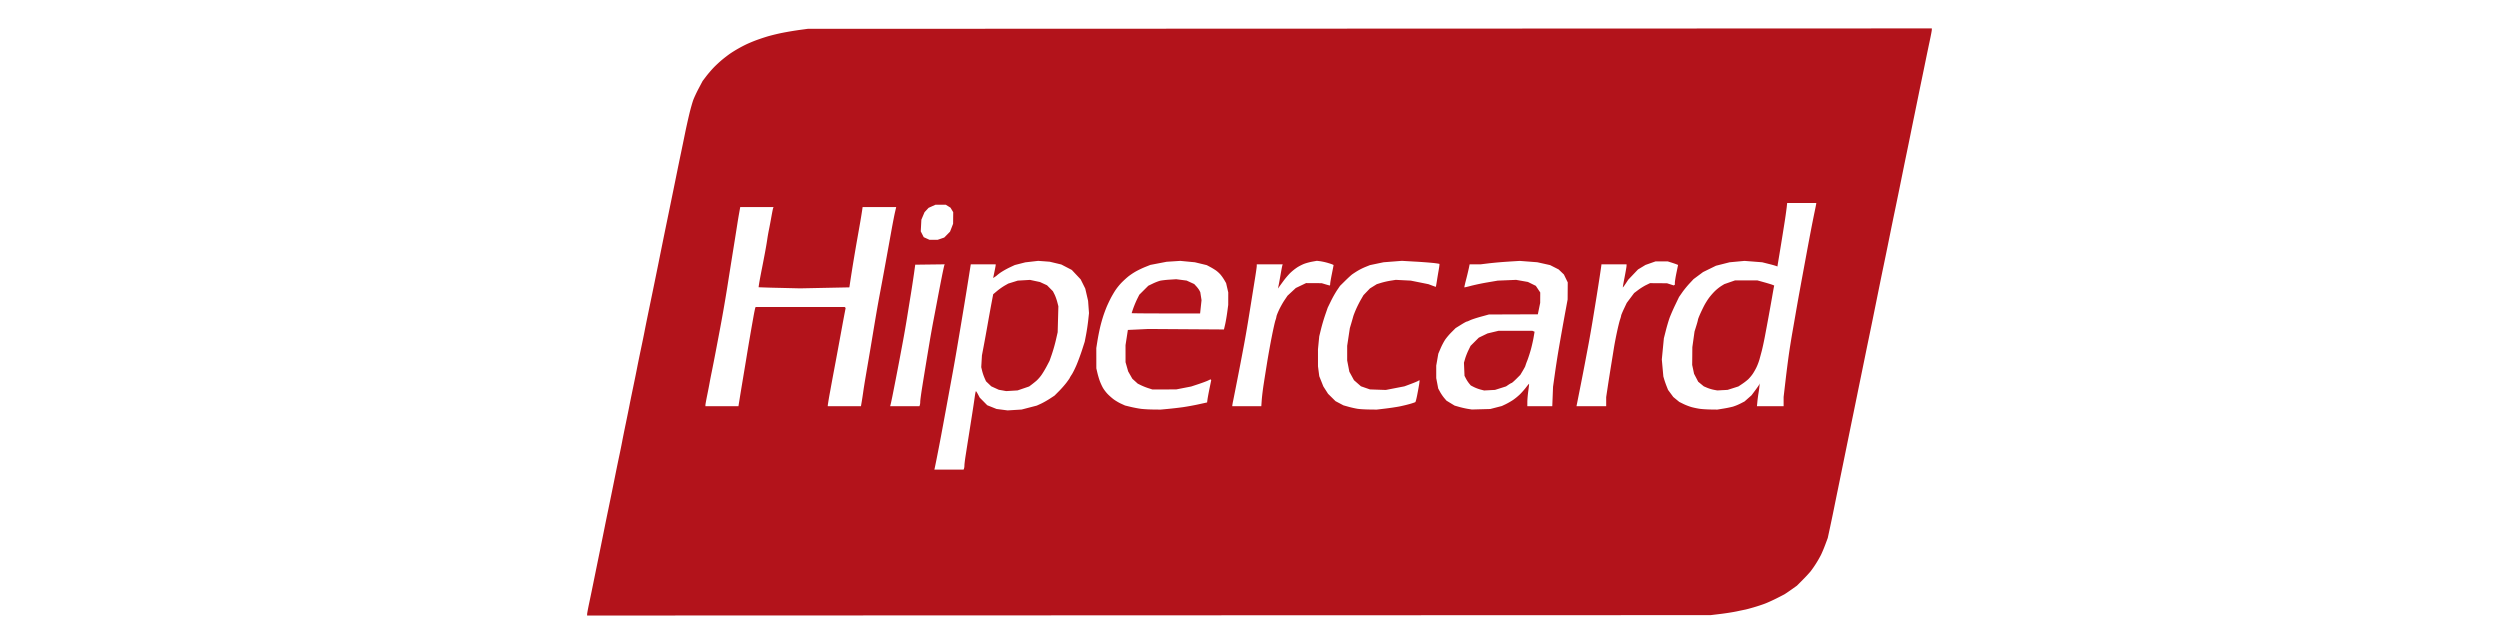 <svg width="264" height="68" fill="none" xmlns="http://www.w3.org/2000/svg"><g clip-path="url(#clip0_781_3116)"><path d="M121.316 64.979L62 65v-.143c0-.079.095-.59.21-1.135.116-.545.296-1.413.4-1.928l.395-1.944.419-2.052c.117-.574.3-1.481.407-2.016.107-.535.285-1.41.397-1.944a537.1 537.1 0 00.828-4.069c.104-.514.268-1.308.366-1.764.097-.455.221-1.07.276-1.368.054-.297.23-1.172.391-1.944.16-.772.338-1.647.394-1.944.057-.297.235-1.172.397-1.944.161-.773.339-1.648.394-1.945.056-.297.234-1.172.397-1.944s.34-1.63.391-1.908c.052-.277.195-.99.317-1.584l.513-2.484c.16-.773.434-2.117.61-2.989a1302.28 1302.28 0 01.787-3.888l.393-1.908a1088.784 1088.784 0 00.831-4.069c.104-.514.281-1.373.394-1.908.112-.534.306-1.474.43-2.088a69.31 69.31 0 01.463-2.088c.13-.535.314-1.183.408-1.44.095-.258.356-.816.581-1.24l.409-.772.372-.488c.204-.269.569-.693.81-.943.242-.25.65-.626.906-.836.257-.21.628-.493.826-.63a13.934 13.934 0 011.723-.981c.197-.094.6-.264.897-.379.296-.114.862-.307 1.256-.427.395-.12 1.136-.302 1.647-.403a35.649 35.649 0 011.795-.301l.866-.117 59.352-.022L204 3v.143c0 .079-.095.59-.212 1.135-.116.545-.31 1.477-.432 2.071a505.17 505.17 0 01-.393 1.909c-.095.455-.275 1.33-.4 1.944l-.427 2.088c-.111.535-.289 1.41-.396 1.944-.108.535-.287 1.41-.398 1.944-.112.535-.284 1.377-.384 1.872l-.401 1.98c-.121.595-.315 1.534-.431 2.089a345.75 345.75 0 00-.394 1.908l-.401 1.98c-.12.594-.314 1.534-.43 2.088-.116.555-.29 1.397-.385 1.873a60103.21 60103.21 0 01-.802 3.96l-.386 1.872c-.115.555-.311 1.51-.436 2.124l-.398 1.944c-.094.456-.27 1.315-.39 1.909l-.427 2.088c-.115.554-.293 1.43-.398 1.944l-.404 1.98-.427 2.088-.39 1.909c-.098.475-.276 1.35-.396 1.944-.12.594-.316 1.53-.435 2.08l-.216 1-.258.692c-.141.38-.354.887-.473 1.124a11.83 11.83 0 01-1.084 1.714 15.87 15.87 0 01-.831.893l-.606.61-.582.414c-.321.229-.666.461-.767.517a53.74 53.74 0 01-.858.439c-.371.186-.894.423-1.163.526-.269.104-.802.28-1.185.391-.382.112-.792.222-.91.245-.119.022-.53.108-.914.19-.384.08-1.16.203-1.723.27l-1.025.123-59.316.02zm-21.103-15.39h1.543l.044-.114a1.16 1.16 0 00.043-.327c0-.117.051-.544.113-.948.063-.404.208-1.334.325-2.067l.386-2.448c.097-.614.214-1.4.262-1.746.047-.347.105-.63.128-.63.024 0 .124.153.222.34l.18.34.398.402.397.403.49.196.49.197.584.076.584.076.741-.046.741-.045.803-.209.802-.208.431-.197c.237-.109.656-.345.933-.526l.502-.328.469-.47c.258-.258.621-.672.808-.92.186-.248.339-.47.339-.491 0-.023.091-.176.203-.342.112-.165.341-.625.51-1.02.168-.397.431-1.11.584-1.585l.278-.864.144-.748c.079-.412.18-1.093.226-1.513l.082-.763-.048-.648-.047-.648-.15-.648-.15-.648-.242-.486-.243-.485-.468-.498-.468-.498-.555-.287-.554-.288-.61-.146-.61-.146-.61-.046-.611-.044-.679.078-.68.078-.555.142-.555.142-.482.224a8.84 8.84 0 00-.857.465 4.378 4.378 0 00-.473.338 2.314 2.314 0 01-.286.222l-.189.123.132-.632c.073-.348.133-.673.135-.723l.003-.09h-2.633l-.23 1.459c-.127.802-.328 2.04-.446 2.754l-.395 2.376c-.1.594-.277 1.647-.395 2.34a209.72 209.72 0 01-.431 2.448l-.39 2.125-.396 2.16a671.81 671.81 0 01-.44 2.376c-.118.634-.312 1.638-.43 2.232a71.778 71.778 0 01-.252 1.242l-.039.162h1.544zm6.645-8.325l-.6.036-.391-.07-.392-.069-.398-.182-.398-.182-.278-.266-.278-.267-.16-.36a4.974 4.974 0 01-.252-.747l-.092-.387.037-.621.036-.62.185-.973c.102-.534.285-1.539.406-2.232.122-.693.306-1.709.409-2.257l.188-.996.412-.344a6.76 6.76 0 01.796-.563l.386-.219.502-.156.503-.156.646-.038.646-.038.526.113.526.112.371.172.372.171.311.314.311.314.168.332c.093.183.222.541.289.796l.12.463-.037 1.368-.037 1.368-.184.809a17.319 17.319 0 01-.429 1.512l-.245.703-.299.57c-.165.313-.419.736-.565.94a3.996 3.996 0 01-.516.588c-.138.119-.37.305-.514.413l-.263.197-.61.208-.609.208-.599.036zm14.907 1.98l.79.009.789-.073a40.43 40.43 0 001.58-.183 26.857 26.857 0 001.667-.306l.878-.193.043-.325c.024-.178.123-.71.219-1.18l.176-.857-.039-.039-.039-.038-.268.13c-.148.071-.607.242-1.021.379l-.753.248-.791.154-.79.154-1.257.002-1.256.003-.431-.138a6.726 6.726 0 01-.774-.309l-.344-.17-.283-.258-.284-.256-.221-.388-.221-.388-.139-.487-.139-.486-.001-.9-.001-.9.124-.804.123-.803 1.08-.05 1.08-.052 3.994.026 3.993.026.121-.513c.066-.282.167-.866.225-1.296l.105-.783.002-.659.002-.659-.114-.492-.113-.491-.188-.326a4.624 4.624 0 00-.405-.577 3.192 3.192 0 00-.473-.432 6.902 6.902 0 00-.616-.373l-.359-.192-.627-.152-.627-.151-.773-.074-.772-.074-.718.047-.718.046-.862.166-.861.166-.539.216c-.296.119-.748.335-1.005.481a7.04 7.04 0 00-.789.528c-.178.145-.486.425-.684.624a6.505 6.505 0 00-.652.794c-.16.237-.406.658-.546.936-.14.277-.322.666-.405.864a17.3 17.3 0 00-.335.9 16.52 16.52 0 00-.354 1.26 23.95 23.95 0 00-.284 1.449l-.115.728.002 1.072.001 1.071.109.468c.06.258.174.647.255.864.08.218.228.542.329.72.101.179.317.466.48.638.163.173.458.434.655.582.198.147.549.355.781.46l.422.193.589.143c.323.078.812.171 1.085.207.274.035.853.068 1.287.073zm1.352-10.144c-1.987 0-3.613-.014-3.613-.032a10.817 10.817 0 01.592-1.515l.217-.432.474-.473.475-.474.467-.224a5.38 5.38 0 01.754-.298c.158-.04.61-.095 1.005-.12l.718-.046.551.071.551.071.401.184.401.184.219.238c.121.13.265.323.321.428l.1.19.066.422.066.422-.075.702-.076.702h-3.614zm21.477 10.144l.791.009.897-.107a25.38 25.38 0 001.459-.216c.309-.06.81-.18 1.113-.265.302-.086.576-.178.608-.206.032-.028.118-.355.19-.726.073-.372.164-.87.203-1.108.039-.238.06-.445.045-.46-.014-.016-.067.004-.117.044-.051.04-.403.189-.783.33l-.691.258-.985.191-.984.191-.837-.028-.837-.029-.476-.165-.475-.166-.367-.322-.368-.322-.243-.445-.244-.446-.116-.595-.116-.596.001-.772v-.773l.141-.936.141-.936.15-.504c.082-.277.175-.601.206-.72s.163-.46.293-.756c.129-.297.36-.756.513-1.02l.278-.48.341-.355.341-.355.362-.225.361-.225.464-.143a8.7 8.7 0 011.003-.227l.538-.085.79.04.79.04.933.187.933.188.38.142a7.1 7.1 0 00.4.142c.011 0 .061-.268.111-.595.05-.326.139-.864.198-1.194.059-.33.093-.615.075-.632-.017-.017-.297-.062-.623-.1a48.962 48.962 0 00-1.966-.146l-1.375-.08-.969.075-.969.075-.718.15-.718.152-.462.186a6.736 6.736 0 00-.828.409 13.28 13.28 0 00-.568.367c-.112.08-.451.389-.753.687l-.55.543-.307.45a11.48 11.48 0 00-.649 1.15l-.342.699-.262.756a20.586 20.586 0 00-.447 1.512l-.185.756-.068.684-.067.684.001.9.001.9.067.524.068.524.215.538.215.539.249.39.248.389.395.39.395.39.417.22.418.222.549.153c.302.084.738.18.969.215.231.034.776.065 1.211.07h-.002zm11.809-.027l.97-.027.61-.157.61-.157.395-.187c.217-.103.572-.306.79-.452a6.13 6.13 0 00.747-.614c.193-.193.48-.521.638-.73.157-.21.295-.37.307-.36.011.012-.025.345-.081.74-.055.396-.102.922-.102 1.17l-.002.45h2.635l.041-1.026.04-1.026.188-1.333c.103-.732.27-1.818.371-2.412a341.787 341.787 0 01.788-4.428l.193-1.044.006-.902.006-.902-.203-.417-.203-.417-.276-.265-.276-.266-.452-.23-.453-.23-.674-.15-.675-.15-.929-.072-.929-.07-1.196.074a43.32 43.32 0 00-2.058.179l-.861.105-.587.002-.588.002-.085.414a33.62 33.62 0 01-.29 1.203c-.113.433-.194.798-.182.811.013.013.327-.058.698-.159a23.85 23.85 0 011.752-.366l1.076-.184.97-.04.969-.04.624.11.624.11.417.206.417.206.233.35.233.348-.003.55-.003.55-.124.603-.124.604-2.583.009-2.583.01-.845.232c-.465.128-.98.297-1.145.377-.164.08-.328.145-.365.145-.036 0-.313.154-.614.342l-.549.342-.431.432a6.617 6.617 0 00-.674.792 6.8 6.8 0 00-.482.92l-.239.559-.109.628-.11.63v1.319l.105.55.104.548.195.359c.107.197.303.485.436.641l.241.283.43.262.429.261.492.14c.27.077.681.17.914.206l.423.067.969-.028h-.001zm.898-2.013l-.575.03-.38-.097a4.011 4.011 0 01-.705-.265l-.325-.168-.178-.211a3.452 3.452 0 01-.331-.508l-.154-.297-.03-.692-.03-.692.121-.42c.067-.23.224-.632.349-.89l.228-.47.435-.434.435-.434.462-.223.462-.223.575-.137.574-.137h3.59l.113.047.114.047-.096.565c-.052.31-.178.873-.278 1.25-.101.375-.279.928-.395 1.228a6.82 6.82 0 00-.212.59c0 .023-.118.242-.262.485l-.263.44-.43.429c-.237.235-.457.427-.489.427-.031 0-.176.082-.322.18l-.265.18-.582.185-.582.185-.574.03zm23.367 2.04l.682.008.646-.105a11.62 11.62 0 001.006-.207 5.39 5.39 0 00.789-.324l.431-.221.37-.327.371-.327.39-.522c.215-.288.409-.571.432-.63l.042-.108-.036.36c-.02.198-.065.522-.1.72-.034.198-.084.578-.11.846l-.048.486h2.817v-.972l.214-1.837c.118-1.01.293-2.354.388-2.988.095-.633.243-1.54.327-2.016.084-.475.234-1.334.332-1.908.099-.574.276-1.579.395-2.232.119-.654.309-1.69.423-2.305l.392-2.124c.102-.554.285-1.526.407-2.16.121-.634.299-1.525.394-1.98.096-.456.174-.852.174-.882v-.054h-3.073l-.046.45a50.51 50.51 0 01-.261 1.818 457.419 457.419 0 01-.683 4.2l-.038.24-.121-.051a11.303 11.303 0 00-.804-.224l-.682-.172-.933-.073-.933-.072-.79.073-.79.074-.717.182-.718.182-.682.334-.682.334-.503.373-.502.373-.434.467c-.239.256-.584.68-.767.943l-.332.477-.39.814a21.484 21.484 0 00-.581 1.319c-.104.277-.289.892-.41 1.365l-.219.862-.109 1.119-.108 1.118.081.9.082.9.096.325c.053.178.164.495.248.705l.151.382.277.375.276.375.315.26.316.259.431.214c.237.118.634.27.883.339.249.068.653.15.897.182.245.032.752.062 1.127.067zm1.224-2.044l-.542.03-.366-.067a3.965 3.965 0 01-.715-.216l-.35-.15-.294-.243-.294-.241-.219-.42-.219-.42-.099-.469-.1-.468.009-.936.008-.936.116-.828.115-.828.18-.576c.099-.317.181-.616.181-.664.001-.049.099-.308.217-.576.119-.269.318-.683.441-.92.124-.238.355-.608.514-.823.159-.216.443-.54.63-.72a4.78 4.78 0 01.662-.528l.321-.198.564-.196.565-.196h2.369l.682.19c.375.103.773.225.885.268l.203.08-.04.197c-.021.109-.107.586-.189 1.062a306.39 306.39 0 01-.758 4.14c-.102.535-.25 1.215-.328 1.512-.079.297-.189.709-.246.914a6.108 6.108 0 01-.301.793c-.109.23-.299.563-.423.741a4.159 4.159 0 01-.465.549 6.07 6.07 0 01-.635.488l-.395.263-.571.182-.571.181-.542.03zM76.236 42.893h1.744l.125-.774c.069-.426.203-1.244.299-1.819l.395-2.376a302.186 302.186 0 01.763-4.46c.095-.532.191-.986.213-1.008l.04-.04h9.381l.052.052.052.052-.08.416c-.046.229-.178.934-.295 1.568l-.437 2.376c-.123.673-.302 1.63-.396 2.124-.095.495-.287 1.532-.426 2.305a35.95 35.95 0 00-.253 1.494v.09h3.504l.077-.45c.043-.248.111-.693.153-.99.04-.297.14-.93.22-1.405.08-.475.24-1.415.356-2.088.116-.673.31-1.823.43-2.556.121-.733.3-1.802.399-2.376.098-.574.273-1.546.39-2.16a566.937 566.937 0 00.827-4.5l.404-2.233c.123-.673.277-1.459.344-1.746l.121-.522h-3.547l-.048.342a60.26 60.26 0 01-.19 1.17c-.079.455-.22 1.265-.316 1.8-.096.535-.27 1.555-.389 2.268a169.36 169.36 0 00-.334 2.097l-.12.801-2.603.053-2.603.053-2.18-.052a99.446 99.446 0 01-2.196-.065c-.008-.006.033-.286.09-.621.059-.335.169-.917.245-1.294.076-.376.22-1.121.32-1.656.101-.534.215-1.199.253-1.476.039-.277.12-.739.18-1.026.06-.287.174-.892.254-1.344.08-.452.164-.873.188-.936l.044-.114h-3.518l-.113.63c-.062.346-.145.84-.184 1.098-.039.257-.17 1.084-.29 1.836a1389.989 1389.989 0 00-.792 4.969 162.722 162.722 0 01-.828 4.716l-.396 2.088c-.124.654-.306 1.577-.403 2.052a57.748 57.748 0 00-.239 1.224c-.034.199-.145.77-.247 1.27-.101.5-.184.961-.184 1.026v.117h1.744zm19.31 0h1.544l.043-.114a1.35 1.35 0 00.044-.365c0-.139.097-.857.216-1.597a722.35 722.35 0 01.832-5.053c.098-.574.271-1.53.386-2.124.114-.594.29-1.518.39-2.052.1-.535.296-1.552.437-2.26.14-.71.273-1.317.295-1.352l.039-.063-1.562.019-1.561.02-.13.935a130.31 130.31 0 01-.348 2.269c-.12.732-.3 1.85-.402 2.484-.102.633-.279 1.654-.394 2.268l-.39 2.088a372.293 372.293 0 01-.757 3.889c-.077.376-.16.757-.183.846l-.044.162h1.545zm36.115 0h1.533l.046-.65c.025-.358.112-1.08.193-1.603.08-.523.246-1.567.367-2.32.121-.752.346-2.005.501-2.783.154-.778.328-1.552.387-1.72a1.95 1.95 0 00.107-.402c0-.054.115-.35.256-.657.141-.307.403-.777.583-1.045l.327-.486.438-.407.438-.407.54-.259.541-.259.825.005.826.004.406.122c.223.067.425.122.448.122.024 0 .043-.077.043-.17 0-.094.081-.569.18-1.055.098-.486.179-.904.179-.93 0-.024-.234-.116-.52-.203a6.566 6.566 0 00-.88-.204l-.359-.044-.466.083a5.98 5.98 0 00-.848.223c-.21.077-.557.253-.77.39a5.49 5.49 0 00-.738.593c-.193.19-.517.571-.72.849-.203.277-.415.568-.472.648l-.103.143.063-.288c.034-.158.13-.676.212-1.152.083-.475.167-.92.188-.99l.039-.126h-2.738v.174c0 .095-.081.67-.18 1.278l-.362 2.257c-.1.633-.278 1.735-.395 2.448-.117.713-.295 1.733-.396 2.268-.1.535-.278 1.474-.395 2.088a589.141 589.141 0 01-.755 3.844 7.766 7.766 0 00-.102.558v.063h1.533zm36.385 0h1.567v-.962l.18-1.194c.1-.656.264-1.695.365-2.309.1-.613.226-1.391.279-1.728.053-.337.193-1.066.311-1.62.119-.554.266-1.154.329-1.332.062-.178.113-.365.114-.416.001-.05.134-.373.297-.719l.296-.627.39-.52.39-.52.427-.322c.235-.177.613-.413.84-.523l.412-.2.898.006.897.006.353.114.353.114.06-.037.06-.037.003-.23c.001-.126.078-.596.17-1.045l.168-.815-.189-.074c-.103-.04-.35-.125-.547-.187l-.359-.114-.646.002-.646.002-.527.185-.527.186-.395.24-.395.238-.514.54-.514.54-.276.42c-.152.23-.286.408-.298.396-.011-.013.071-.493.184-1.067.112-.575.206-1.117.207-1.207l.003-.162h-2.656v.046c0 .026-.066.487-.147 1.026-.081.54-.243 1.58-.361 2.313-.118.732-.311 1.915-.429 2.628-.118.713-.297 1.733-.396 2.268-.1.535-.277 1.474-.394 2.088a289.98 289.98 0 01-.426 2.197l-.346 1.746-.133.666h1.568zM98.582 25.32l.436.002.346-.118.347-.119.307-.312.306-.312.162-.415.161-.416.006-.612.006-.612-.144-.24-.143-.238-.25-.155-.25-.156h-1.08l-.367.165-.368.165-.213.23-.213.229-.168.396-.167.396-.032.617-.032.617.156.306.156.307.301.137.301.137.436.002z" fill="#B3131B"/></g><defs><clipPath id="clip0_781_3116"><path fill="white" d="M0 0h264v68H0z"/></clipPath></defs></svg>